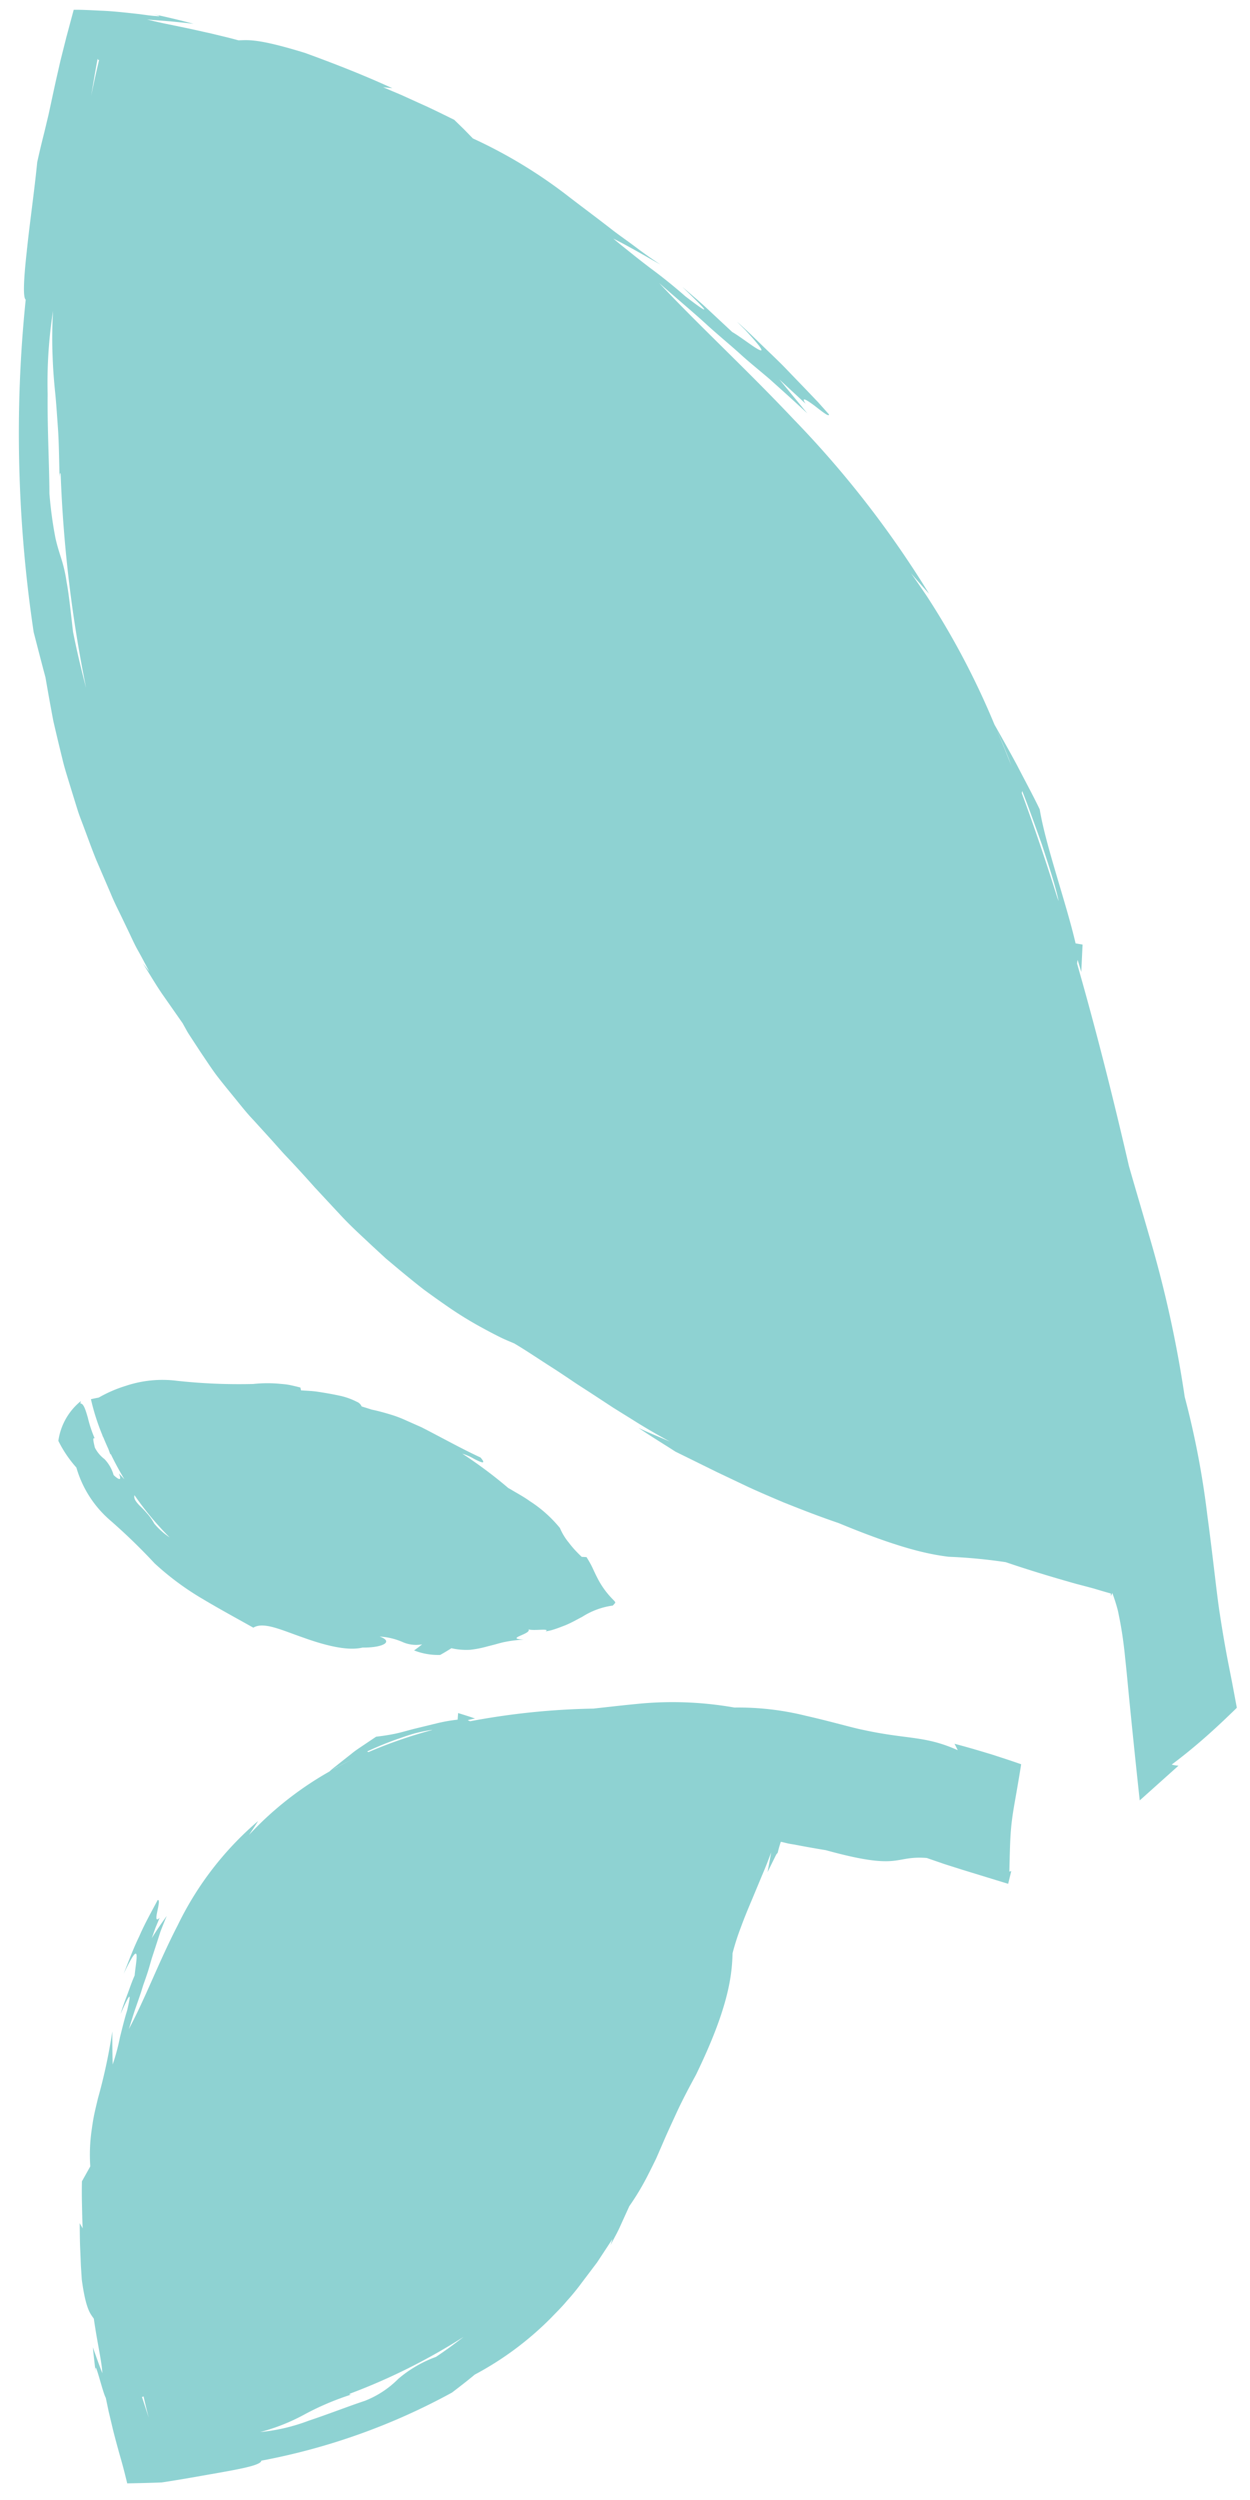 <svg xmlns="http://www.w3.org/2000/svg" xmlns:xlink="http://www.w3.org/1999/xlink" width="100" height="200" viewBox="0 0 100 200">
  <defs>
    <clipPath id="clip-path">
      <rect id="Retângulo_2015" data-name="Retângulo 2015" width="100" height="200" transform="translate(1689 876)" fill="#fff" stroke="#707070" stroke-width="1"/>
    </clipPath>
    <clipPath id="clip-path-2">
      <rect id="Retângulo_29" data-name="Retângulo 29" width="131.38" height="180.214" fill="#8ed2d2"/>
    </clipPath>
  </defs>
  <g id="folha-elos-sobre-g" transform="translate(-1689 -876)" clip-path="url(#clip-path)">
    <g id="Grupo_151" data-name="Grupo 151" transform="translate(1612.417 924.403) rotate(-30)">
      <g id="Grupo_38" data-name="Grupo 38" clip-path="url(#clip-path-2)">
        <path id="Caminho_80" data-name="Caminho 80" d="M46.106,163.909l.586-1.665.53-1.551c.371-1.074.81-2.282,1.372-3.717.538-1.409,1.8-4.21,3.073-7.317a69.18,69.18,0,0,0,3.173-9.117,94.033,94.033,0,0,0,4-12.652c.464-1.859.894-3.676,1.372-5.584,1.623-5.3,3.168-10.737,4.5-16.081a1.24,1.24,0,0,1,.191-.237l-.233.978,1.185-1.847-.435-.363c.981-3.22,1.839-7.974,2.876-10.721.1-1.309.127-2.629.193-3.936.038-1.249.05-2.5.062-3.74A63.058,63.058,0,0,0,69,74.7q-.079-1.093-.176-2.166c.158.839.305,1.566.432,2.148a80.509,80.509,0,0,0-2.4-17.488c-1.286-5.424-2.823-10.341-3.875-14.857.686,2.036,1.258,3.578,1.66,4.881.421,1.3.806,2.311,1.117,3.285s.665,1.871,1.038,2.928c.345,1.066.752,2.28,1.236,3.868l-.576-3.461.845,2.731c-.04-.74.23-.209.523.454.273.666.573,1.461.669,1.217l-.266-1.278-.309-1.269-.628-2.536c-.218-.843-.474-1.677-.71-2.516s-.47-1.678-.754-2.5l.247.913.158.729c.088.425.14.731.164.94.048.419-.018.451-.148.265-.27-.366-.752-1.607-1.164-2.329L65.3,46.092c-.255-.856-.572-1.691-.856-2.538.312,1.218,1.3,4.35-.18.755-.345-1.015-.785-2.185-1.3-3.358-.246-.59-.49-1.188-.719-1.782S61.78,38,61.586,37.436c.785,1.2,1.493,2.442,2.221,3.685-.365-.737-.7-1.458-1-2.17s-.63-1.4-.914-2.083c-.558-1.38-1.13-2.7-1.684-4.036a39.045,39.045,0,0,0-4.347-7.951L55.6,23.856l-.287-1.014c-.581-.866-1.155-1.737-1.772-2.579l-.91-1.273-.944-1.249.6.434c-1.452-2.046-3.021-4.01-4.638-5.936C44.873,9.247,44.184,9.068,43.537,8.7c-.546-.56-1.119-1.086-1.653-1.6-.552-.5-1.069-.988-1.56-1.422L39,4.5l-.519-.478-.436-.414L39.6,4.677c.5.36,1,.717,1.492,1.086-.8-.8-1.624-1.578-2.474-2.342.431.4.49.5.343.413-.074-.044-.2-.135-.37-.253L38.3,3.367l-.572-.441c-.806-.593-1.749-1.292-2.565-1.8C34.353.6,33.677.172,33.381.018L33.351,0,31.738,1.612l-1.357,1.4-1.112,1.2-.51.56L27.433,6.237l-1,1.056c-.4.413-.917.943-1.707,1.807-1.412,1.969-3.079,4.076-4.319,5.8-1.257,1.707-2.1,3.011-1.974,3.259a104.443,104.443,0,0,0-7.172,11.4,107.744,107.744,0,0,0-5.58,11.963c-.331,1.2-.671,2.4-.989,3.6-.434,1.175-.83,2.276-1.195,3.32-.325,1.058-.622,2.058-.9,3.022-.146.479-.259.958-.368,1.43s-.216.936-.322,1.4S1.7,55.2,1.6,55.65s-.161.915-.241,1.373c-.151.916-.32,1.832-.452,2.779-.112.951-.227,1.927-.348,2.95-.07.509-.109,1.036-.145,1.577S.331,65.425.289,66s-.11,1.16-.115,1.773-.037,1.245-.057,1.9L0,68.836c.039.962.039,1.918.112,2.875L.36,74.575q-.007.37-.013.726c0,.237.019.471.029.7.026.458.05.9.074,1.327.063.856.1,1.66.205,2.424S.885,81.246,1,81.964s.217,1.433.388,2.125c.152.7.307,1.41.467,2.149.077.371.155.748.235,1.136s.184.781.276,1.19c.189.816.38,1.686.574,2.63.215.939.446,1.949.7,3.052.274,1.188.628,2.265.93,3.28l.456,1.462.487,1.339c.32.857.618,1.651.919,2.379.318.722.621,1.385.912,2a29.9,29.9,0,0,0,1.676,3.092c.263.432.517.829.762,1.2s.505.7.746,1.022c.575,1.02,1.11,2.141,1.7,3.266.289.566.574,1.143.856,1.724s.588,1.151.876,1.727l.862,1.711.877,1.64c.563,1.077,1.147,2.073,1.693,2.969-.542-.737-1.113-1.458-1.632-2.214.507,1.055,1.071,2.078,1.607,3.122l2.043,3.057,1.574,2.283c.526.745,1.107,1.522,1.849,2.508.768.967,1.69,2.149,2.987,3.634,3.284,4.287,5.046,5.8,6.262,6.723a42.1,42.1,0,0,1,3.746,2.663c1.082,1.236,2.2,2.442,3.347,3.632.289.3.573.6.867.886l.862.86c.338.361.647.686.938.982.019.009.011.026,0,.043l-.029.05-.056.1.221-.148c-.056.347-.129.692-.208,1.019-.044.173-.073.3-.135.5l-.219.649c-.289.83-.574,1.544-.948,2.4-.191.428-.4.894-.639,1.431l-.894,1.962c-.826,1.827-1.906,4.223-3.353,7.5l4.077-.856a2.321,2.321,0,0,1-.428-.349c1.286-.15,2.543-.367,3.71-.608.586-.122,1.15-.249,1.7-.38l.815-.2.4-.1.1-.026c.036-.006.071-.013.075-.057Zm20.94-67.381c-.366,1.739-.739,3.518-1.112,4.633.019-.105.034-.211.052-.315.662-2.958,1.242-5.859,1.717-8.66l.112-.121c-.138,1-.452,2.714-.769,4.463M68.2,89.145c-.041.281-.1.565-.145.848q.246-1.617.439-3.181c-.076.756-.181,1.537-.294,2.333M33.112,4.483c-.447.47-1.129,1.2-1.989,2.176.632-.774,1.261-1.536,1.928-2.316-.023.1,0,.143.062.141M9.959,39.389a11.589,11.589,0,0,0,.564-1.8c.113-.489.2-.967.431-1.716a32.16,32.16,0,0,1,1.365-3.328c1.089-1.9,2.442-4.574,3.858-6.967a37.306,37.306,0,0,1,3.705-5.552,36.1,36.1,0,0,0-1.9,3.225c-.484.915-.859,1.709-1.223,2.52s-.763,1.61-1.231,2.576-1.08,2.05-1.844,3.45c.189-.274.235-.3.186-.141A104.967,104.967,0,0,0,7.083,47.485c.415-1.527.862-3.011,1.342-4.422.757-1.742,1.249-2.854,1.534-3.674" transform="translate(61.888 0)" fill="#8ed2d2"/>
        <path id="Caminho_81" data-name="Caminho 81" d="M90.679,27.683l-.047-.055-.194-.223-.414-.472-.95-1.058-.55-.586-.571-.6c-.323-.332-.668-.688-1.048-1.061l-.031.576c-1.694-2.348-3.04-2.731-5.743-5.194-.676-.59-1.939-1.916-3.411-3.274A22.438,22.438,0,0,0,73.1,12.309a28.474,28.474,0,0,0-6.7-4.19c-1.035-.471-2.049-.908-3.108-1.375a58.43,58.43,0,0,0-9.044-4.052.709.709,0,0,1-.12-.176c.189.061.382.112.569.181-.309-.36-.63-.7-.954-1.056l-.3.439a12.8,12.8,0,0,0-1.539-.565l-1.708-.5c-.571-.168-1.145-.294-1.67-.469S47.528.179,47.112,0l-1.2.082c-.4.029-.793.046-1.19.115L43.542.369c-.353.058-.7.093-1.052.175a26.966,26.966,0,0,0-6.859.826c-.425.11-.843.227-1.258.351.465-.224.874-.423,1.193-.6a25.651,25.651,0,0,0-9.719,3.993c-2.807,1.8-5.159,3.762-7.564,5.255.482-.431.891-.827,1.278-1.161s.731-.629,1.037-.9l.432-.4.407-.348c.259-.224.5-.437.721-.649s.436-.428.666-.633l.718-.646.828-.748c.314-.259.669-.532,1.071-.844-.651.3-1.309.6-1.933.951l.667-.571.7-.533c-.918.242.943-1.2.573-1.309-.92.576-1.858,1.129-2.725,1.776-.9.608-1.731,1.294-2.572,1.969,2.865-1.972,1.258-.284.684.562-.446.317-.848.682-1.269,1.027s-.845.691-1.235,1.068c.309-.226.871-.638,1.141-.786s.244-.036-.565.821c-.48.437-1,.984-1.541,1.541a17.869,17.869,0,0,1-1.612,1.617q.624-1.156,1.3-2.313a44.233,44.233,0,0,1-3.682,4.074c-.3.318-.605.636-.9.965s-.57.679-.848,1.037a13.706,13.706,0,0,0-1.5,2.4l-1.175.7c-.328.538-.639,1.084-.94,1.635s-.609,1.1-.891,1.656l0-.48c-.366.658-.745,1.312-1.086,1.982l-.525,1-.5,1.011c-.924,2.26-.767,2.713-.729,3.191-.7,1.727-1.219,3.442-1.592,4.111.112-.725.246-1.445.379-2.169-.274.611-.545,1.225-.8,1.843.571-1.255-.329,1.659-.325,2.177L1.6,36.028c-.161.538-.3,1.008-.426,1.423-.242.845-.4,1.471-.53,1.967-.248,1-.388,1.494-.641,2.358.517.282,1.189.66,2.424,1.314.638.251,1.3.5,1.956.743l1.55.566c.708.257,1.392.51,2,.719,1.214.421,2.121.67,2.272.449a51.5,51.5,0,0,0,15.934,2.908c.768-.1,1.53-.2,2.291-.334a25.362,25.362,0,0,0,7.632-.9c.561-.163,1.125-.307,1.694-.517a18.37,18.37,0,0,0,1.751-.663l1.889-.8,2-1.005-.388.354c.49-.32,1.006-.611,1.467-.954l1.4-1a20.64,20.64,0,0,0,2.67-1.5c.381-.246.742-.489,1.1-.73l1.02-.755c.676-.511,1.392-1.011,2.2-1.584s1.742-1.17,2.88-1.865c4.746-3.211,6.386-5.287,7.4-6.959a19.148,19.148,0,0,1,1.606-1.459c.573-.481,1.18-.951,1.787-1.407L68.3,25.05c.287-.214.563-.428.827-.636l.734-.595-1.043,1.22.863-.576.432-.288a1.689,1.689,0,0,1,.181-.07c.269-.287.483-.482.656-.636.194.169.353.345.576.53l.183.15.052.041.128.111.309.266c.429.368.93.788,1.534,1.284,4.421,4.486,4.451,3.049,6.681,4.577l.862.993c.122.145.336.376.532.59l.6.657,2.612,2.807.725-.76c-.052-.012-.1-.024-.153-.039.745-1.223,1.189-1.955,1.607-2.577.208-.309.405-.586.618-.867.237-.31.323-.421.624-.788.528-.64,1.2-1.423,2.155-2.6l.09-.111c.029-.019,0-.037-.016-.055M48.568,1.03c.518.1,1.046.193,1.516.33a12.452,12.452,0,0,1,1.214.417l-.1-.016a37.369,37.369,0,0,0-5.23-1L45.9.664a25.164,25.164,0,0,1,2.666.365M43.251.546c.3.009.6.025.9.046l.6.048c-.669-.053-1.339-.089-2.007-.1q.249-.007.5,0M4.621,36.384c-.2.643-.367,1.211-.5,1.7.122-.576.245-1.152.363-1.722a.105.105,0,0,0,.141.024m21.835,8.978a9.8,9.8,0,0,0-3.489.011,7.736,7.736,0,0,1-3.219.184c-1.284-.269-3.051-.534-4.678-.869a14.965,14.965,0,0,1-3.813-1.154,15.805,15.805,0,0,0,3.868.557,22.075,22.075,0,0,1,3.992.5c-.208-.075-.207-.11-.072-.12a48.535,48.535,0,0,0,10.129.607c-.925.129-1.838.224-2.718.282" transform="translate(0 131.74)" fill="#8ed2d2"/>
        <path id="Caminho_82" data-name="Caminho 82" d="M.474,9.365a47.451,47.451,0,0,1,1.38,4.826A22.338,22.338,0,0,0,3.76,18.582c.727,1.306,1.491,2.553,2.361,4.016.958-.027,1.853,1.285,3.021,2.634,1.155,1.369,2.511,2.745,3.75,3.112,1.4.831,2.425.853,1.625-.078a5.345,5.345,0,0,1,1.359,1.28,2.66,2.66,0,0,0,1.274.958c-.272.046-.535.074-.8.1a5.262,5.262,0,0,0,1.626,1.356c.347.006.695,0,1.048-.017a5.266,5.266,0,0,0,1.247.866,8.479,8.479,0,0,0,1.283.44l.655.183c.225.055.452.115.685.188a9.979,9.979,0,0,1,1.485.623c-1.335-.872.775-.059.741-.525.263.328,1.613.8,1.1.828.119.045.234.085.357.123s.284.07.423.1c.287.059.57.1.843.143.545.072,1.044.065,1.493.09a6.031,6.031,0,0,1,2.578.444l.2-.067c.032-.012.065-.023.095-.036l0-.127-.1-.407a6.817,6.817,0,0,1-.158-1.967c.013-.281.041-.561.066-.856s.022-.612.011-.948q-.161-.11-.32-.208c-.065-.211-.131-.459-.192-.722a7.628,7.628,0,0,1-.134-.772,4.668,4.668,0,0,1-.032-1.38,10.3,10.3,0,0,0-1.017-3.077c-.231-.517-.538-1.008-.806-1.493-.049-.091-.1-.175-.155-.264A35.766,35.766,0,0,0,27.559,18.9a4.227,4.227,0,0,1,.611.836c.335.516.643.937.5.16-.968-1.374-1.9-2.943-2.879-4.455L25,14.356a9.379,9.379,0,0,0-.823-1.012c-.292-.313-.585-.612-.879-.889-.086-.08-.171-.158-.256-.234-.186-.209-.376-.413-.566-.616a.713.713,0,0,0-.158-.53,5.514,5.514,0,0,0-.94-1.1c-.418-.381-.891-.774-1.324-1.121s-.862-.6-1.134-.791l.068-.221c-.2-.2-.4-.387-.6-.568s-.42-.335-.657-.5A10.633,10.633,0,0,0,15.863,5.71,45.852,45.852,0,0,1,10.7,2.434,9.253,9.253,0,0,0,6.962.742,10.613,10.613,0,0,0,4.615.472c-.389-.136-.606-.2-.606-.2a17.921,17.921,0,0,0-.655,3.017c0-.013-.009-.025-.012-.038,0,.053,0,.108,0,.161-.043.317-.083.651-.116,1.007-.027.151-.054.3-.08.456l.044-.014c-.053.707-.079,1.478-.064,2.3-.051-.208-.1-.416-.145-.626-.122.864-.362.146-.435-.1a3.051,3.051,0,0,0,.007-1.471,2.658,2.658,0,0,1-.206-1.19c.1-.3.235-.867.355-.632a9.958,9.958,0,0,1,.356-1.722C3.209.8,3.337.265,3.107.151,3.155.083,3.179.073,3.229,0A4.985,4.985,0,0,0,.086,1.855,9.512,9.512,0,0,0,.267,4.426,8.774,8.774,0,0,0,.474,9.365m3.474,3.66a5.768,5.768,0,0,1-.53-1.612,4.177,4.177,0,0,0-.1-1.029c-.055-.307-.134-.58-.2-.819-.092-.406-.131-.711.069-.9a24.046,24.046,0,0,0,.754,4.355" transform="translate(36.847 96.678)" fill="#8ed2d2"/>
      </g>
    </g>
  </g>
</svg>
